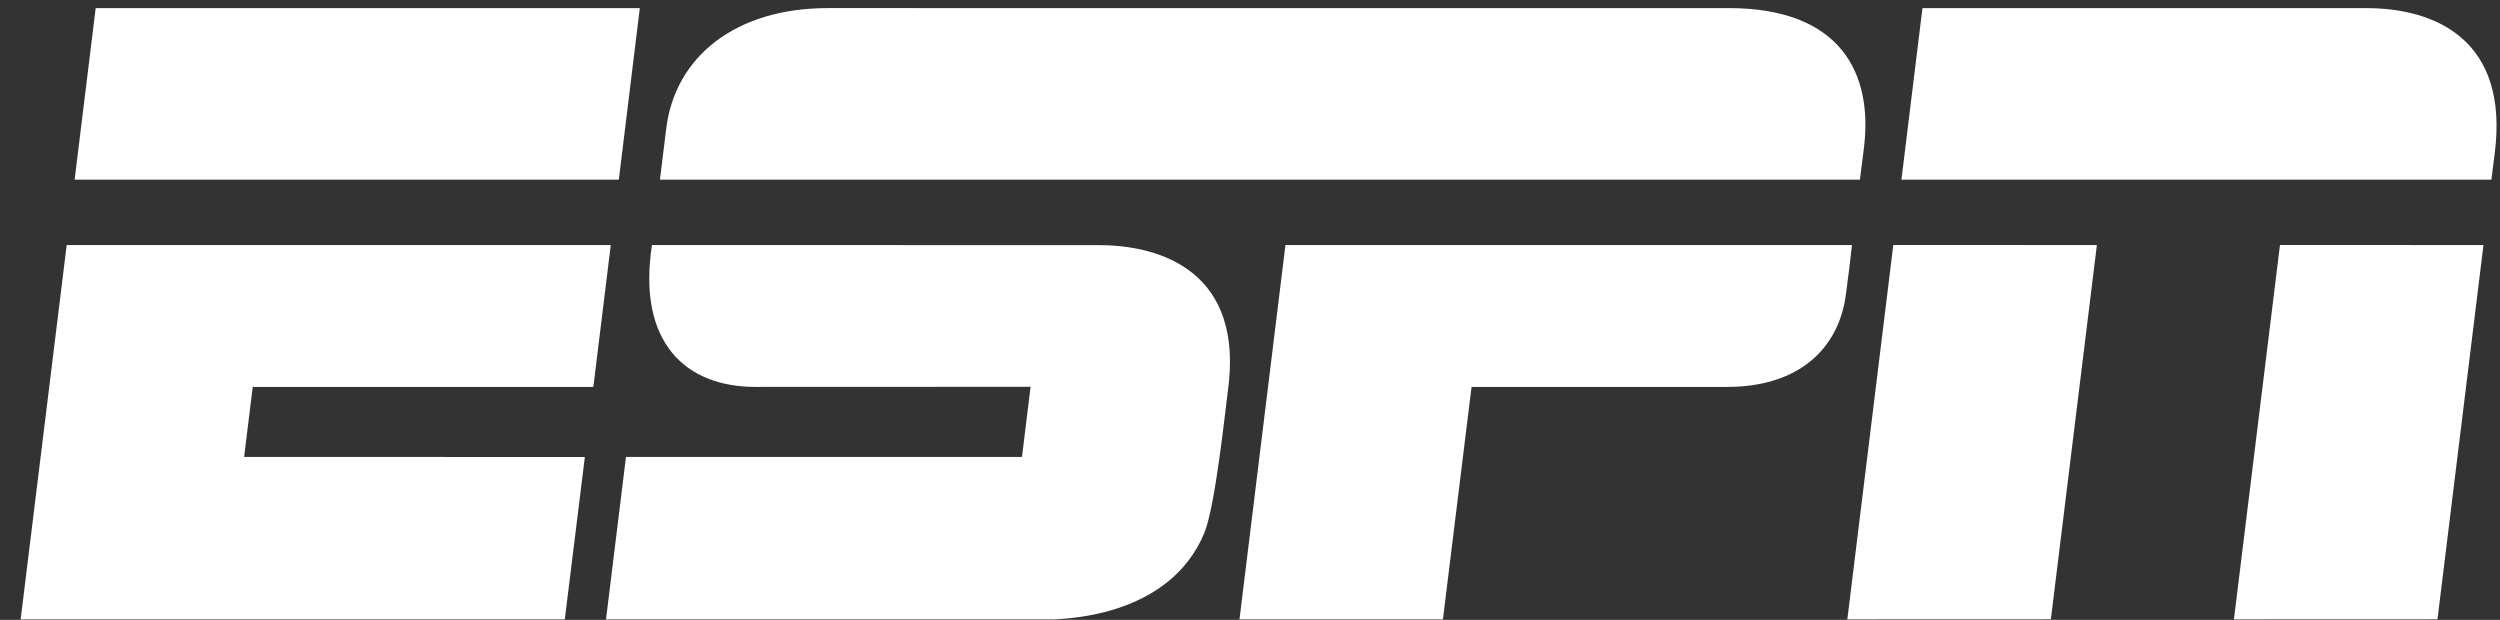 <svg width="121" height="30" viewBox="0 0 121 30" fill="none" xmlns="http://www.w3.org/2000/svg">
<rect x="0" y="0" width="121" height="30" fill="#333333" stroke="none"/>
<g clip-path="url(#clip0_4_1354)">
<path d="M40.077 0.392C35.613 0.386 32.657 2.739 32.241 6.257C32.144 7.071 32.044 7.883 31.941 8.696H90.021C90.021 8.696 90.13 7.839 90.215 7.151C90.652 3.606 89.146 0.392 83.668 0.392V0.393C83.668 0.393 42.43 0.395 40.077 0.392ZM4.631 0.393L3.612 8.696H29.951L30.967 0.393H4.631H4.631V0.393ZM93.047 0.393L92.029 8.696H120.583C120.583 8.696 120.618 8.396 120.745 7.418C121.439 1.968 117.923 0.393 114.529 0.393H93.047ZM91.636 11.857L89.411 29.978L99.262 29.974L101.489 11.861L91.636 11.857V11.857ZM110.351 11.857L108.122 29.978L117.974 29.974L120.2 11.861L110.351 11.857V11.857ZM3.228 11.86L0.999 29.978H27.336L28.307 22.118L11.815 22.116L12.232 18.727H28.718L29.561 11.86H3.229L3.228 11.86ZM31.555 11.86C30.832 16.589 33.199 18.726 36.554 18.726C38.379 18.726 49.88 18.721 49.88 18.721L49.464 22.116L30.297 22.117L29.331 29.978C29.331 29.978 50.198 29.985 51.044 29.978C51.742 29.927 56.624 29.794 58.286 25.802C58.825 24.505 59.301 19.858 59.434 18.882C60.202 13.216 56.279 11.865 53.189 11.865C51.486 11.865 34.918 11.86 31.555 11.86ZM62.216 11.86L59.991 29.978H69.837L71.223 18.727H83.59C87.098 18.727 88.983 16.841 89.333 14.309C89.445 13.494 89.546 12.678 89.636 11.86H62.216V11.86Z" fill="white"/>
</g>
<defs>
<clipPath id="clip0_4_1354">
<rect width="120" height="29.675" fill="white" transform="translate(0.857 0.317)"/>
</clipPath>
</defs>
</svg>
